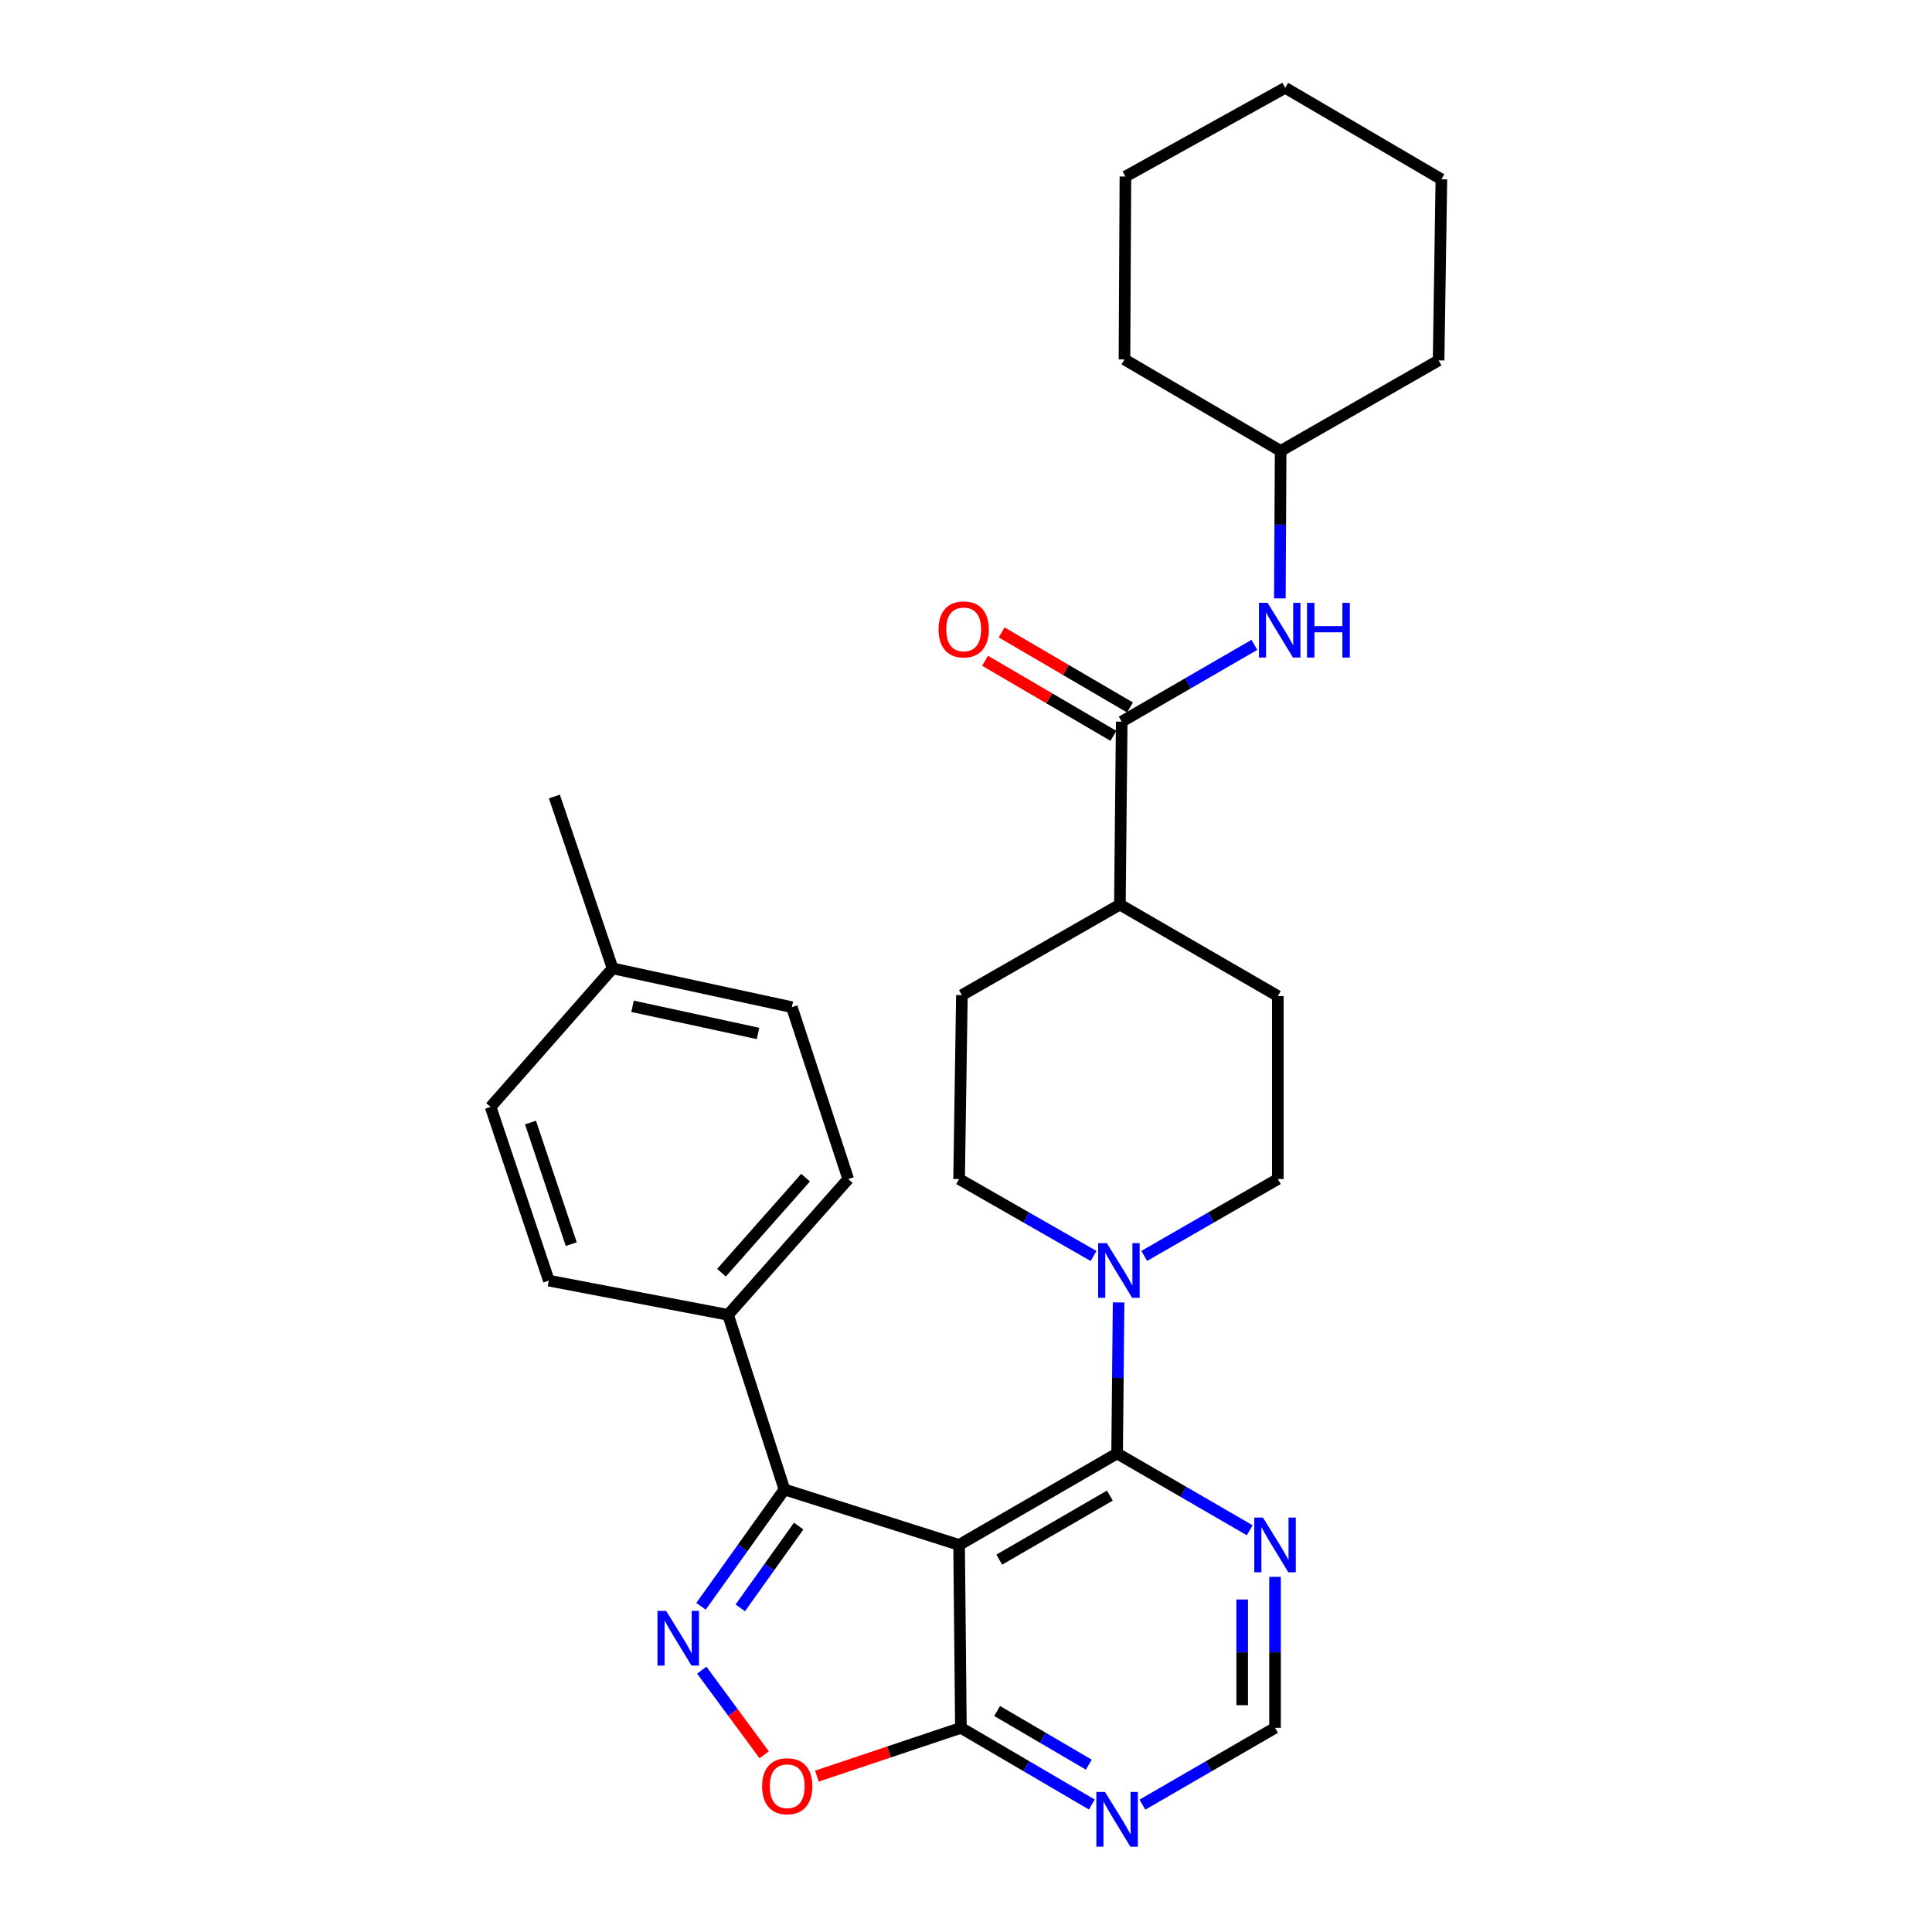 <?xml version='1.0' encoding='iso-8859-1'?>
<svg version='1.1' baseProfile='full'
              xmlns='http://www.w3.org/2000/svg'
                      xmlns:rdkit='http://www.rdkit.org/xml'
                      xmlns:xlink='http://www.w3.org/1999/xlink'
                  xml:space='preserve'
width='1000px' height='1000px' viewBox='0 0 1000 1000'>
<!-- END OF HEADER -->
<rect style='opacity:1.0;fill:#FFFFFF;stroke:none' width='1000' height='1000' x='0' y='0'> </rect>
<path class='bond-1' d='M 496.429,799.65 L 578.212,752.295' style='fill:none;fill-rule:evenodd;stroke:#000000;stroke-width:6px;stroke-linecap:butt;stroke-linejoin:miter;stroke-opacity:1' />
<path class='bond-1' d='M 517.218,807.264 L 574.467,774.116' style='fill:none;fill-rule:evenodd;stroke:#000000;stroke-width:6px;stroke-linecap:butt;stroke-linejoin:miter;stroke-opacity:1' />
<path class='bond-2' d='M 496.429,799.65 L 406.019,770.946' style='fill:none;fill-rule:evenodd;stroke:#000000;stroke-width:6px;stroke-linecap:butt;stroke-linejoin:miter;stroke-opacity:1' />
<path class='bond-3' d='M 496.429,799.65 L 497.364,894.33' style='fill:none;fill-rule:evenodd;stroke:#000000;stroke-width:6px;stroke-linecap:butt;stroke-linejoin:miter;stroke-opacity:1' />
<path class='bond-0' d='M 362.847,831.414 L 384.433,801.18' style='fill:none;fill-rule:evenodd;stroke:#0000FF;stroke-width:6px;stroke-linecap:butt;stroke-linejoin:miter;stroke-opacity:1' />
<path class='bond-0' d='M 384.433,801.18 L 406.019,770.946' style='fill:none;fill-rule:evenodd;stroke:#000000;stroke-width:6px;stroke-linecap:butt;stroke-linejoin:miter;stroke-opacity:1' />
<path class='bond-0' d='M 383.164,832.226 L 398.274,811.062' style='fill:none;fill-rule:evenodd;stroke:#0000FF;stroke-width:6px;stroke-linecap:butt;stroke-linejoin:miter;stroke-opacity:1' />
<path class='bond-0' d='M 398.274,811.062 L 413.384,789.898' style='fill:none;fill-rule:evenodd;stroke:#000000;stroke-width:6px;stroke-linecap:butt;stroke-linejoin:miter;stroke-opacity:1' />
<path class='bond-30' d='M 363.239,864.476 L 379.387,886.382' style='fill:none;fill-rule:evenodd;stroke:#0000FF;stroke-width:6px;stroke-linecap:butt;stroke-linejoin:miter;stroke-opacity:1' />
<path class='bond-30' d='M 379.387,886.382 L 395.534,908.287' style='fill:none;fill-rule:evenodd;stroke:#FF0000;stroke-width:6px;stroke-linecap:butt;stroke-linejoin:miter;stroke-opacity:1' />
<path class='bond-4' d='M 578.212,752.295 L 578.598,713.214' style='fill:none;fill-rule:evenodd;stroke:#000000;stroke-width:6px;stroke-linecap:butt;stroke-linejoin:miter;stroke-opacity:1' />
<path class='bond-4' d='M 578.598,713.214 L 578.985,674.132' style='fill:none;fill-rule:evenodd;stroke:#0000FF;stroke-width:6px;stroke-linecap:butt;stroke-linejoin:miter;stroke-opacity:1' />
<path class='bond-7' d='M 578.212,752.295 L 612.535,772.177' style='fill:none;fill-rule:evenodd;stroke:#000000;stroke-width:6px;stroke-linecap:butt;stroke-linejoin:miter;stroke-opacity:1' />
<path class='bond-7' d='M 612.535,772.177 L 646.857,792.06' style='fill:none;fill-rule:evenodd;stroke:#0000FF;stroke-width:6px;stroke-linecap:butt;stroke-linejoin:miter;stroke-opacity:1' />
<path class='bond-10' d='M 406.019,770.946 L 376.852,680.564' style='fill:none;fill-rule:evenodd;stroke:#000000;stroke-width:6px;stroke-linecap:butt;stroke-linejoin:miter;stroke-opacity:1' />
<path class='bond-5' d='M 497.364,894.33 L 460.099,906.824' style='fill:none;fill-rule:evenodd;stroke:#000000;stroke-width:6px;stroke-linecap:butt;stroke-linejoin:miter;stroke-opacity:1' />
<path class='bond-5' d='M 460.099,906.824 L 422.835,919.317' style='fill:none;fill-rule:evenodd;stroke:#FF0000;stroke-width:6px;stroke-linecap:butt;stroke-linejoin:miter;stroke-opacity:1' />
<path class='bond-8' d='M 497.364,894.33 L 531.247,914.172' style='fill:none;fill-rule:evenodd;stroke:#000000;stroke-width:6px;stroke-linecap:butt;stroke-linejoin:miter;stroke-opacity:1' />
<path class='bond-8' d='M 531.247,914.172 L 565.13,934.014' style='fill:none;fill-rule:evenodd;stroke:#0000FF;stroke-width:6px;stroke-linecap:butt;stroke-linejoin:miter;stroke-opacity:1' />
<path class='bond-8' d='M 516.123,885.607 L 539.841,899.497' style='fill:none;fill-rule:evenodd;stroke:#000000;stroke-width:6px;stroke-linecap:butt;stroke-linejoin:miter;stroke-opacity:1' />
<path class='bond-8' d='M 539.841,899.497 L 563.559,913.386' style='fill:none;fill-rule:evenodd;stroke:#0000FF;stroke-width:6px;stroke-linecap:butt;stroke-linejoin:miter;stroke-opacity:1' />
<path class='bond-13' d='M 592.26,650.059 L 626.832,630.164' style='fill:none;fill-rule:evenodd;stroke:#0000FF;stroke-width:6px;stroke-linecap:butt;stroke-linejoin:miter;stroke-opacity:1' />
<path class='bond-13' d='M 626.832,630.164 L 661.404,610.269' style='fill:none;fill-rule:evenodd;stroke:#000000;stroke-width:6px;stroke-linecap:butt;stroke-linejoin:miter;stroke-opacity:1' />
<path class='bond-14' d='M 566.025,650.096 L 531.227,630.182' style='fill:none;fill-rule:evenodd;stroke:#0000FF;stroke-width:6px;stroke-linecap:butt;stroke-linejoin:miter;stroke-opacity:1' />
<path class='bond-14' d='M 531.227,630.182 L 496.429,610.269' style='fill:none;fill-rule:evenodd;stroke:#000000;stroke-width:6px;stroke-linecap:butt;stroke-linejoin:miter;stroke-opacity:1' />
<path class='bond-6' d='M 580.593,373.525 L 579.649,468.215' style='fill:none;fill-rule:evenodd;stroke:#000000;stroke-width:6px;stroke-linecap:butt;stroke-linejoin:miter;stroke-opacity:1' />
<path class='bond-9' d='M 580.593,373.525 L 614.93,353.653' style='fill:none;fill-rule:evenodd;stroke:#000000;stroke-width:6px;stroke-linecap:butt;stroke-linejoin:miter;stroke-opacity:1' />
<path class='bond-9' d='M 614.93,353.653 L 649.266,333.782' style='fill:none;fill-rule:evenodd;stroke:#0000FF;stroke-width:6px;stroke-linecap:butt;stroke-linejoin:miter;stroke-opacity:1' />
<path class='bond-15' d='M 584.886,366.185 L 551.674,346.761' style='fill:none;fill-rule:evenodd;stroke:#000000;stroke-width:6px;stroke-linecap:butt;stroke-linejoin:miter;stroke-opacity:1' />
<path class='bond-15' d='M 551.674,346.761 L 518.462,327.337' style='fill:none;fill-rule:evenodd;stroke:#FF0000;stroke-width:6px;stroke-linecap:butt;stroke-linejoin:miter;stroke-opacity:1' />
<path class='bond-15' d='M 576.3,380.865 L 543.088,361.441' style='fill:none;fill-rule:evenodd;stroke:#000000;stroke-width:6px;stroke-linecap:butt;stroke-linejoin:miter;stroke-opacity:1' />
<path class='bond-15' d='M 543.088,361.441 L 509.876,342.017' style='fill:none;fill-rule:evenodd;stroke:#FF0000;stroke-width:6px;stroke-linecap:butt;stroke-linejoin:miter;stroke-opacity:1' />
<path class='bond-31' d='M 659.958,816.177 L 659.958,855.253' style='fill:none;fill-rule:evenodd;stroke:#0000FF;stroke-width:6px;stroke-linecap:butt;stroke-linejoin:miter;stroke-opacity:1' />
<path class='bond-31' d='M 659.958,855.253 L 659.958,894.33' style='fill:none;fill-rule:evenodd;stroke:#000000;stroke-width:6px;stroke-linecap:butt;stroke-linejoin:miter;stroke-opacity:1' />
<path class='bond-31' d='M 642.952,827.9 L 642.952,855.253' style='fill:none;fill-rule:evenodd;stroke:#0000FF;stroke-width:6px;stroke-linecap:butt;stroke-linejoin:miter;stroke-opacity:1' />
<path class='bond-31' d='M 642.952,855.253 L 642.952,882.607' style='fill:none;fill-rule:evenodd;stroke:#000000;stroke-width:6px;stroke-linecap:butt;stroke-linejoin:miter;stroke-opacity:1' />
<path class='bond-11' d='M 591.314,934.087 L 625.636,914.209' style='fill:none;fill-rule:evenodd;stroke:#0000FF;stroke-width:6px;stroke-linecap:butt;stroke-linejoin:miter;stroke-opacity:1' />
<path class='bond-11' d='M 625.636,914.209 L 659.958,894.33' style='fill:none;fill-rule:evenodd;stroke:#000000;stroke-width:6px;stroke-linecap:butt;stroke-linejoin:miter;stroke-opacity:1' />
<path class='bond-20' d='M 662.455,309.719 L 662.657,271.554' style='fill:none;fill-rule:evenodd;stroke:#0000FF;stroke-width:6px;stroke-linecap:butt;stroke-linejoin:miter;stroke-opacity:1' />
<path class='bond-20' d='M 662.657,271.554 L 662.859,233.389' style='fill:none;fill-rule:evenodd;stroke:#000000;stroke-width:6px;stroke-linecap:butt;stroke-linejoin:miter;stroke-opacity:1' />
<path class='bond-18' d='M 376.852,680.564 L 439.031,610.269' style='fill:none;fill-rule:evenodd;stroke:#000000;stroke-width:6px;stroke-linecap:butt;stroke-linejoin:miter;stroke-opacity:1' />
<path class='bond-18' d='M 373.44,658.752 L 416.965,609.546' style='fill:none;fill-rule:evenodd;stroke:#000000;stroke-width:6px;stroke-linecap:butt;stroke-linejoin:miter;stroke-opacity:1' />
<path class='bond-19' d='M 376.852,680.564 L 284.08,662.849' style='fill:none;fill-rule:evenodd;stroke:#000000;stroke-width:6px;stroke-linecap:butt;stroke-linejoin:miter;stroke-opacity:1' />
<path class='bond-12' d='M 579.649,468.215 L 497.874,515.079' style='fill:none;fill-rule:evenodd;stroke:#000000;stroke-width:6px;stroke-linecap:butt;stroke-linejoin:miter;stroke-opacity:1' />
<path class='bond-32' d='M 579.649,468.215 L 661.404,515.56' style='fill:none;fill-rule:evenodd;stroke:#000000;stroke-width:6px;stroke-linecap:butt;stroke-linejoin:miter;stroke-opacity:1' />
<path class='bond-16' d='M 661.404,610.269 L 661.404,515.56' style='fill:none;fill-rule:evenodd;stroke:#000000;stroke-width:6px;stroke-linecap:butt;stroke-linejoin:miter;stroke-opacity:1' />
<path class='bond-17' d='M 496.429,610.269 L 497.874,515.079' style='fill:none;fill-rule:evenodd;stroke:#000000;stroke-width:6px;stroke-linecap:butt;stroke-linejoin:miter;stroke-opacity:1' />
<path class='bond-21' d='M 439.031,610.269 L 409.864,521.305' style='fill:none;fill-rule:evenodd;stroke:#000000;stroke-width:6px;stroke-linecap:butt;stroke-linejoin:miter;stroke-opacity:1' />
<path class='bond-22' d='M 284.08,662.849 L 253.94,572.949' style='fill:none;fill-rule:evenodd;stroke:#000000;stroke-width:6px;stroke-linecap:butt;stroke-linejoin:miter;stroke-opacity:1' />
<path class='bond-22' d='M 295.683,643.958 L 274.586,581.028' style='fill:none;fill-rule:evenodd;stroke:#000000;stroke-width:6px;stroke-linecap:butt;stroke-linejoin:miter;stroke-opacity:1' />
<path class='bond-25' d='M 662.859,233.389 L 582.02,186.044' style='fill:none;fill-rule:evenodd;stroke:#000000;stroke-width:6px;stroke-linecap:butt;stroke-linejoin:miter;stroke-opacity:1' />
<path class='bond-26' d='M 662.859,233.389 L 744.615,186.535' style='fill:none;fill-rule:evenodd;stroke:#000000;stroke-width:6px;stroke-linecap:butt;stroke-linejoin:miter;stroke-opacity:1' />
<path class='bond-33' d='M 409.864,521.305 L 317.082,501.227' style='fill:none;fill-rule:evenodd;stroke:#000000;stroke-width:6px;stroke-linecap:butt;stroke-linejoin:miter;stroke-opacity:1' />
<path class='bond-33' d='M 392.35,534.915 L 327.403,520.861' style='fill:none;fill-rule:evenodd;stroke:#000000;stroke-width:6px;stroke-linecap:butt;stroke-linejoin:miter;stroke-opacity:1' />
<path class='bond-23' d='M 253.94,572.949 L 317.082,501.227' style='fill:none;fill-rule:evenodd;stroke:#000000;stroke-width:6px;stroke-linecap:butt;stroke-linejoin:miter;stroke-opacity:1' />
<path class='bond-24' d='M 317.082,501.227 L 286.952,412.272' style='fill:none;fill-rule:evenodd;stroke:#000000;stroke-width:6px;stroke-linecap:butt;stroke-linejoin:miter;stroke-opacity:1' />
<path class='bond-27' d='M 582.02,186.044 L 582.511,91.373' style='fill:none;fill-rule:evenodd;stroke:#000000;stroke-width:6px;stroke-linecap:butt;stroke-linejoin:miter;stroke-opacity:1' />
<path class='bond-28' d='M 744.615,186.535 L 746.06,92.8' style='fill:none;fill-rule:evenodd;stroke:#000000;stroke-width:6px;stroke-linecap:butt;stroke-linejoin:miter;stroke-opacity:1' />
<path class='bond-34' d='M 582.511,91.373 L 665.231,45.455' style='fill:none;fill-rule:evenodd;stroke:#000000;stroke-width:6px;stroke-linecap:butt;stroke-linejoin:miter;stroke-opacity:1' />
<path class='bond-29' d='M 746.06,92.8 L 665.231,45.455' style='fill:none;fill-rule:evenodd;stroke:#000000;stroke-width:6px;stroke-linecap:butt;stroke-linejoin:miter;stroke-opacity:1' />
<path  class='atom-1' d='M 344.789 833.779
L 354.069 848.779
Q 354.989 850.259, 356.469 852.939
Q 357.949 855.619, 358.029 855.779
L 358.029 833.779
L 361.789 833.779
L 361.789 862.099
L 357.909 862.099
L 347.949 845.699
Q 346.789 843.779, 345.549 841.579
Q 344.349 839.379, 343.989 838.699
L 343.989 862.099
L 340.309 862.099
L 340.309 833.779
L 344.789 833.779
' fill='#0000FF'/>
<path  class='atom-5' d='M 572.888 643.445
L 582.168 658.445
Q 583.088 659.925, 584.568 662.605
Q 586.048 665.285, 586.128 665.445
L 586.128 643.445
L 589.888 643.445
L 589.888 671.765
L 586.008 671.765
L 576.048 655.365
Q 574.888 653.445, 573.648 651.245
Q 572.448 649.045, 572.088 648.365
L 572.088 671.765
L 568.408 671.765
L 568.408 643.445
L 572.888 643.445
' fill='#0000FF'/>
<path  class='atom-6' d='M 394.464 924.55
Q 394.464 917.75, 397.824 913.95
Q 401.184 910.15, 407.464 910.15
Q 413.744 910.15, 417.104 913.95
Q 420.464 917.75, 420.464 924.55
Q 420.464 931.43, 417.064 935.35
Q 413.664 939.23, 407.464 939.23
Q 401.224 939.23, 397.824 935.35
Q 394.464 931.47, 394.464 924.55
M 407.464 936.03
Q 411.784 936.03, 414.104 933.15
Q 416.464 930.23, 416.464 924.55
Q 416.464 918.99, 414.104 916.19
Q 411.784 913.35, 407.464 913.35
Q 403.144 913.35, 400.784 916.15
Q 398.464 918.95, 398.464 924.55
Q 398.464 930.27, 400.784 933.15
Q 403.144 936.03, 407.464 936.03
' fill='#FF0000'/>
<path  class='atom-8' d='M 653.698 785.49
L 662.978 800.49
Q 663.898 801.97, 665.378 804.65
Q 666.858 807.33, 666.938 807.49
L 666.938 785.49
L 670.698 785.49
L 670.698 813.81
L 666.818 813.81
L 656.858 797.41
Q 655.698 795.49, 654.458 793.29
Q 653.258 791.09, 652.898 790.41
L 652.898 813.81
L 649.218 813.81
L 649.218 785.49
L 653.698 785.49
' fill='#0000FF'/>
<path  class='atom-9' d='M 571.952 927.515
L 581.232 942.515
Q 582.152 943.995, 583.632 946.675
Q 585.112 949.355, 585.192 949.515
L 585.192 927.515
L 588.952 927.515
L 588.952 955.835
L 585.072 955.835
L 575.112 939.435
Q 573.952 937.515, 572.712 935.315
Q 571.512 933.115, 571.152 932.435
L 571.152 955.835
L 567.472 955.835
L 567.472 927.515
L 571.952 927.515
' fill='#0000FF'/>
<path  class='atom-10' d='M 656.108 312.039
L 665.388 327.039
Q 666.308 328.519, 667.788 331.199
Q 669.268 333.879, 669.348 334.039
L 669.348 312.039
L 673.108 312.039
L 673.108 340.359
L 669.228 340.359
L 659.268 323.959
Q 658.108 322.039, 656.868 319.839
Q 655.668 317.639, 655.308 316.959
L 655.308 340.359
L 651.628 340.359
L 651.628 312.039
L 656.108 312.039
' fill='#0000FF'/>
<path  class='atom-10' d='M 676.508 312.039
L 680.348 312.039
L 680.348 324.079
L 694.828 324.079
L 694.828 312.039
L 698.668 312.039
L 698.668 340.359
L 694.828 340.359
L 694.828 327.279
L 680.348 327.279
L 680.348 340.359
L 676.508 340.359
L 676.508 312.039
' fill='#0000FF'/>
<path  class='atom-16' d='M 485.8 325.769
Q 485.8 318.969, 489.16 315.169
Q 492.52 311.369, 498.8 311.369
Q 505.08 311.369, 508.44 315.169
Q 511.8 318.969, 511.8 325.769
Q 511.8 332.649, 508.4 336.569
Q 505 340.449, 498.8 340.449
Q 492.56 340.449, 489.16 336.569
Q 485.8 332.689, 485.8 325.769
M 498.8 337.249
Q 503.12 337.249, 505.44 334.369
Q 507.8 331.449, 507.8 325.769
Q 507.8 320.209, 505.44 317.409
Q 503.12 314.569, 498.8 314.569
Q 494.48 314.569, 492.12 317.369
Q 489.8 320.169, 489.8 325.769
Q 489.8 331.489, 492.12 334.369
Q 494.48 337.249, 498.8 337.249
' fill='#FF0000'/>
</svg>

